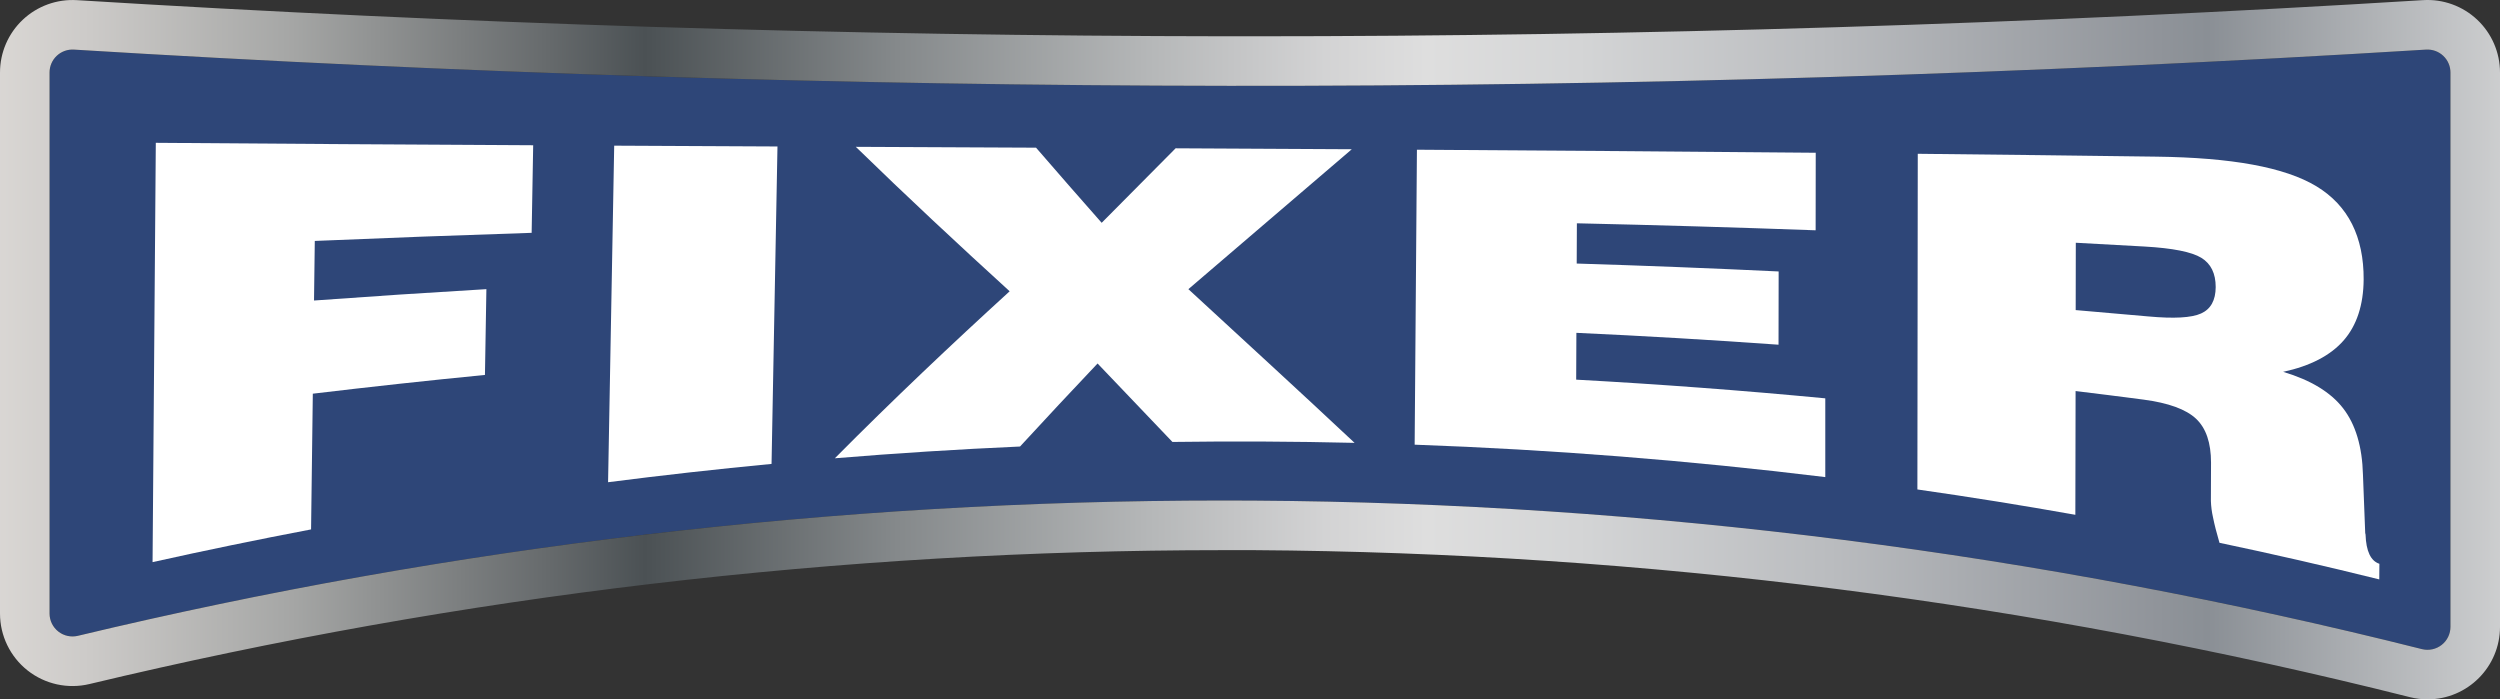 <?xml version="1.0" encoding="UTF-8"?>
<svg width="1264.57px" height="353.76px" viewBox="0 0 1264.57 353.76" version="1.1" xmlns="http://www.w3.org/2000/svg" xmlns:xlink="http://www.w3.org/1999/xlink">
    <rect x="0" y="0" width="1264.57" height="353.76" fill="#333333" stroke="none"/>
    <title>logos/fixer</title>
    <defs>
        <linearGradient x1="5.6209778e-07%" y1="50.003%" x2="100%" y2="50.003%" id="linearGradient-1">
            <stop stop-color="#E2E0DD" offset="0%"></stop>
            <stop stop-color="#DBD8D5" offset="0%"></stop>
            <stop stop-color="#CCCAC8" offset="4%"></stop>
            <stop stop-color="#A5A6A5" offset="12%"></stop>
            <stop stop-color="#676B6D" offset="22%"></stop>
            <stop stop-color="#4B5154" offset="26%"></stop>
            <stop stop-color="#85898B" offset="36%"></stop>
            <stop stop-color="#B5B7B8" offset="46%"></stop>
            <stop stop-color="#D3D3D4" offset="53%"></stop>
            <stop stop-color="#DEDEDE" offset="57%"></stop>
            <stop stop-color="#D4D5D6" offset="63%"></stop>
            <stop stop-color="#BABCBF" offset="73%"></stop>
            <stop stop-color="#90949A" offset="86%"></stop>
            <stop stop-color="#8A8F95" offset="88%"></stop>
            <stop stop-color="#CFD0D1" offset="100%"></stop>
            <stop stop-color="#A5A6A8" offset="100%"></stop>
        </linearGradient>
    </defs>
    <g id="logos/fixer" stroke="none" stroke-width="1" fill="none" fill-rule="evenodd">
        <path d="M39.4,321.61 C229.118,276.163 423.524,253.192 618.61,253.17 C623.91,253.17 629.21,253.187 634.51,253.22 C833.664,254.527 1031.941,279.747 1225.08,328.34 C1228.55,329.209 1232.227,328.43 1235.046,326.228 C1237.866,324.026 1239.51,320.648 1239.51,317.07 L1239.51,36.68 C1239.51,33.477 1238.183,30.416 1235.849,28.222 C1233.514,26.028 1230.378,24.895 1227.18,25.09 C1026.26,37.48 822.51,43.65 621.6,43.42 C427.76,43.21 231.2,37.01 37.38,25.09 C34.183,24.895 31.048,26.028 28.715,28.222 C26.382,30.417 25.06,33.478 25.06,36.68 L25.06,310.32 C25.06,313.88 26.695,317.241 29.492,319.443 C32.288,321.645 35.94,322.444 39.4,321.61 Z" id="Path" fill="#2E4678" fill-rule="nonzero"></path>
        <path d="M77.17,284.34 C77.723,213.52 78.27,142.82 78.81,72.24 C142.443,72.727 206.073,73.137 269.7,73.47 L268.92,117.77 C232.333,118.95 195.77,120.317 159.23,121.87 L158.84,152.01 C187.867,149.897 216.93,147.98 246.03,146.26 C245.79,160.72 245.547,175.184 245.3,189.65 C216.24,192.504 187.217,195.667 158.23,199.14 C157.943,222.014 157.65,244.897 157.35,267.79 C130.55,272.89 103.823,278.407 77.17,284.34 Z" id="Path" fill="#FFFFFF" fill-rule="nonzero"></path>
        <path d="M307.58,243.92 C308.613,187.1 309.647,130.354 310.68,73.68 L393.27,74.09 C392.277,127.564 391.277,181.087 390.27,234.66 C362.67,237.294 335.107,240.38 307.58,243.92 Z" id="Path" fill="#FFFFFF" fill-rule="nonzero"></path>
        <path d="M422.29,231.81 C451.8,202.07 481.29,174.18 510.71,147.34 C484.71,123.63 458.77,99.48 432.89,74.27 L524.06,74.7 C535.113,87.48 546.18,100.147 557.26,112.7 C569.753,100.047 582.22,87.484 594.66,75.01 C624.373,75.157 654.08,75.317 683.78,75.49 C656.32,99.08 628.78,122.49 601.12,146.27 C629,172.01 657.06,197.62 685.18,224.01 C654.473,223.277 623.763,223.124 593.05,223.55 C580.383,210.324 567.76,197.094 555.18,183.86 C542.133,197.627 529.06,211.627 515.96,225.86 C484.707,227.247 453.483,229.23 422.29,231.81 Z" id="Path" fill="#FFFFFF" fill-rule="nonzero"></path>
        <path d="M715.57,224.93 C715.957,175.21 716.34,125.477 716.72,75.73 C783.973,76.137 851.217,76.65 918.45,77.27 C918.45,90.35 918.433,103.424 918.4,116.49 C878.16,115.03 837.903,113.85 797.63,112.95 L797.54,133.31 C831.613,134.357 865.663,135.69 899.69,137.31 L899.63,174.36 C865.583,171.92 831.5,169.92 797.38,168.36 C797.38,176.247 797.347,184.14 797.28,192.04 C839.32,194.34 881.32,197.49 923.28,201.49 C923.28,214.77 923.28,228.05 923.28,241.33 C854.213,232.884 784.977,227.417 715.57,224.93 Z" id="Path" fill="#FFFFFF" fill-rule="nonzero"></path>
        <path d="M969.87,247.58 C969.943,191.06 970.007,134.464 970.06,77.79 C1010.333,78.21 1050.6,78.694 1090.86,79.24 C1128.67,79.73 1155.63,84.52 1171.72,94.24 C1187.81,103.96 1195.72,119.85 1195.6,141.39 C1195.5,154.24 1192.13,164.59 1185.48,172.2 C1178.83,179.81 1168.64,185.12 1154.87,188.09 C1168.83,192.244 1178.957,198.4 1185.25,206.56 C1191.55,214.7 1194.87,225.96 1195.25,240.11 C1195.63,249.93 1196.01,259.764 1196.39,269.61 C1196.401,269.872 1196.459,270.129 1196.56,270.37 C1196.84,278.81 1199.173,283.747 1203.56,285.18 L1203.5,293.08 C1176.64,286.414 1149.697,280.24 1122.67,274.56 C1121.21,269.56 1120.12,265.3 1119.4,261.68 C1118.78,258.954 1118.422,256.175 1118.33,253.38 C1118.33,246.927 1118.353,240.48 1118.4,234.04 C1118.4,224.04 1115.91,216.59 1110.81,211.8 C1105.71,207.01 1096.81,203.8 1084.22,202.13 C1072.78,200.63 1061.337,199.187 1049.89,197.8 C1049.85,218.68 1049.81,239.547 1049.77,260.4 C1023.183,255.667 996.55,251.394 969.87,247.58 Z M1049.94,156.85 C1062.193,157.877 1074.447,158.947 1086.7,160.06 C1099.57,161.24 1108.45,160.78 1113.36,158.57 C1118.27,156.36 1120.73,151.89 1120.76,145.19 C1120.76,138.32 1118.35,133.37 1113.46,130.39 C1108.57,127.41 1099,125.51 1084.74,124.7 C1073.16,124.034 1061.58,123.397 1050,122.79 L1049.94,156.85 Z" id="Shape" fill="#FFFFFF" fill-rule="nonzero"></path>
        <path d="M1228,353.76 C1224.965,353.757 1221.943,353.381 1219,352.64 C1027.805,304.545 831.527,279.579 634.38,278.28 C629.14,278.28 623.87,278.28 618.64,278.28 C425.512,278.294 233.056,301.027 45.24,346.01 C34.312,348.633 22.785,346.101 13.962,339.141 C5.138,332.18 0,321.559 0,310.32 L0,36.68 C0,26.563 4.176,16.895 11.546,9.964 C18.916,3.034 28.822,-0.543 38.92,0.08 C232.24,12.01 428.29,18.15 621.63,18.36 L632.07,18.36 C829.07,18.36 1028.71,12.21 1225.64,0.07 C1235.739,-0.556 1245.649,3.02 1253.021,9.951 C1260.393,16.882 1264.57,26.552 1264.57,36.67 L1264.57,317.07 C1264.57,337.285 1248.214,353.689 1228,353.76 Z M618.61,253.17 C623.91,253.17 629.21,253.187 634.51,253.22 C833.664,254.527 1031.941,279.747 1225.08,328.34 C1228.55,329.209 1232.227,328.43 1235.046,326.228 C1237.866,324.026 1239.51,320.648 1239.51,317.07 L1239.51,36.68 C1239.51,33.477 1238.183,30.416 1235.849,28.222 C1233.514,26.028 1230.378,24.895 1227.18,25.09 C1026.26,37.48 822.51,43.65 621.6,43.42 C427.76,43.21 231.2,37.01 37.38,25.09 C34.183,24.895 31.048,26.028 28.715,28.222 C26.382,30.417 25.06,33.478 25.06,36.68 L25.06,310.32 C25.06,313.88 26.695,317.241 29.492,319.443 C32.288,321.645 35.94,322.444 39.4,321.61 C229.118,276.163 423.524,253.192 618.61,253.17 L618.61,253.17 Z" id="Shape" fill="url(#linearGradient-1)" fill-rule="nonzero"></path>
    </g>
</svg>